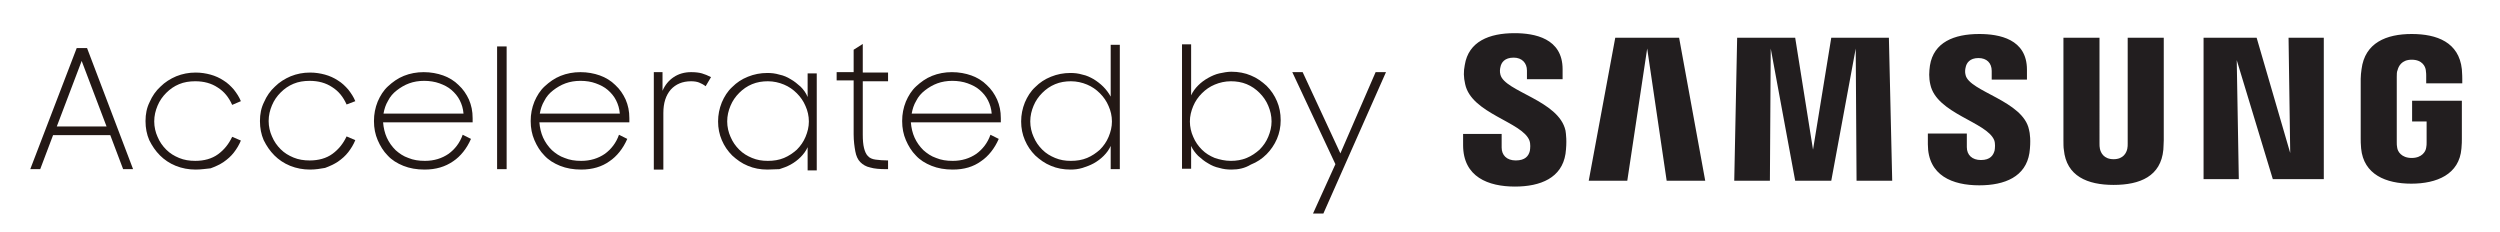 <?xml version="1.0" encoding="utf-8"?>
<!-- Generator: Adobe Illustrator 26.0.1, SVG Export Plug-In . SVG Version: 6.00 Build 0)  -->
<svg version="1.1" xmlns="http://www.w3.org/2000/svg" xmlns:xlink="http://www.w3.org/1999/xlink" x="0px" y="0px"
	 viewBox="0 0 603 56" style="enable-background:new 0 0 603 56;" xml:space="preserve">
<style type="text/css">
	.st0{display:none;}
	.st1{display:inline;fill:#F2F2F2;}
	.st2{display:inline;fill:none;stroke:#000000;stroke-width:0.467;stroke-dasharray:1.867,1.867;}
	.st3{display:inline;fill:none;stroke:#333333;stroke-width:0.7;}
	.st4{display:inline;fill:#333333;}
	.st5{display:inline;}
	.st6{clip-path:url(#SVGID_00000136393546402472504010000008712703999676385724_);}
	
		.st7{clip-path:url(#SVGID_00000136393546402472504010000008712703999676385724_);fill:none;stroke:#000000;stroke-width:0.467;stroke-dasharray:1.867,1.867;}
	.st8{clip-path:url(#SVGID_00000136393546402472504010000008712703999676385724_);fill:none;stroke:#000000;stroke-width:0.467;}
	.st9{fill:#F2F2F2;}
	.st10{fill:none;stroke:#000000;stroke-width:0.496;stroke-miterlimit:10;}
	.st11{fill:none;stroke:#000000;stroke-width:0.496;stroke-miterlimit:10;stroke-dasharray:2.01,2.01,2.01,2.01;}
	.st12{fill:none;stroke:#000000;stroke-width:0.496;stroke-miterlimit:10;stroke-dasharray:2.01,2.01,2.01,2.01,2.01,2.01;}
	.st13{fill:none;stroke:#000000;stroke-width:0.515;stroke-miterlimit:10;}
	.st14{fill:none;stroke:#000000;stroke-width:0.515;stroke-miterlimit:10;stroke-dasharray:2.102,2.102,2.102,2.102;}
	
		.st15{fill:none;stroke:#000000;stroke-width:0.515;stroke-miterlimit:10;stroke-dasharray:2.102,2.102,2.102,2.102,2.102,2.102;}
	.st16{fill:#231815;}
	.st17{fill:none;stroke:#000000;stroke-width:0.554;stroke-miterlimit:10;}
	.st18{fill:none;stroke:#000000;stroke-width:0.502;stroke-miterlimit:10;}
	.st19{fill:none;stroke:#000000;stroke-width:0.502;stroke-miterlimit:10;stroke-dasharray:2.057,2.057,2.057,2.057;}
	
		.st20{fill:none;stroke:#000000;stroke-width:0.502;stroke-miterlimit:10;stroke-dasharray:2.057,2.057,2.057,2.057,2.057,2.057;}
	.st21{fill:none;stroke:#000000;stroke-width:0.498;stroke-miterlimit:10;}
	.st22{fill:none;stroke:#000000;stroke-width:0.498;stroke-miterlimit:10;stroke-dasharray:2.029,2.029,2.029,2.029;}
	
		.st23{fill:none;stroke:#000000;stroke-width:0.498;stroke-miterlimit:10;stroke-dasharray:2.029,2.029,2.029,2.029,2.029,2.029;}
	.st24{fill:#333333;}
	.st25{fill:none;stroke:#333333;stroke-width:0.5;stroke-miterlimit:10;}
	.st26{fill:#221E1F;}
	.st27{fill:#FFFFFF;}
</style>
<g id="Layer_1" class="st0">
	<g class="st5">
		<defs>
			<rect id="SVGID_1_" x="32.2" y="-264.3" width="796.6" height="544.3"/>
		</defs>
		<clipPath id="SVGID_00000067198356662012739980000009874621648596507552_">
			<use xlink:href="#SVGID_1_"  style="overflow:visible;"/>
		</clipPath>
	</g>
</g>
<g id="레이어_2">
	<g>
		<g>
			<path class="st16" d="M18.5,11.6h2.5l11.1,29.2h-2.4l-3.1-8.2H12.8l-3.1,8.2H7.3L18.5,11.6z M13.7,30.5h12l-6-15.8L13.7,30.5z"/>
			<path class="st16" d="M47.2,40.9c-1.7,0-3.3-0.3-4.8-0.9c-1.5-0.6-2.8-1.5-3.8-2.5c-1.1-1.1-1.9-2.3-2.6-3.7
				c-0.6-1.4-0.9-2.9-0.9-4.6c0-1.7,0.3-3.2,1-4.6c0.6-1.4,1.5-2.7,2.6-3.7c1.1-1.1,2.4-1.9,3.8-2.5c1.5-0.6,3-0.9,4.7-0.9
				c1.3,0,2.5,0.2,3.6,0.5c1.1,0.3,2.2,0.8,3.1,1.4c1,0.6,1.8,1.4,2.5,2.2c0.7,0.9,1.3,1.8,1.7,2.8L56,25.3
				c-0.8-1.8-1.9-3.2-3.5-4.2c-1.5-1-3.3-1.5-5.4-1.5c-1.4,0-2.7,0.2-3.9,0.7c-1.2,0.5-2.2,1.2-3.1,2.1c-0.9,0.9-1.6,1.9-2.1,3.1
				c-0.5,1.2-0.8,2.4-0.8,3.8c0,1.3,0.3,2.6,0.8,3.7c0.5,1.2,1.2,2.2,2.1,3.1c0.9,0.9,1.9,1.5,3.1,2s2.5,0.7,3.9,0.7
				c2.1,0,4-0.5,5.5-1.6s2.6-2.5,3.4-4.2l2.1,0.9c-0.4,1-1,2-1.7,2.9c-0.7,0.9-1.5,1.6-2.5,2.3c-0.9,0.6-2,1.1-3.1,1.5
				C49.7,40.7,48.5,40.9,47.2,40.9z"/>
			<path class="st16" d="M74.8,40.9c-1.7,0-3.3-0.3-4.8-0.9c-1.5-0.6-2.8-1.5-3.8-2.5c-1.1-1.1-1.9-2.3-2.6-3.7
				c-0.6-1.4-0.9-2.9-0.9-4.6c0-1.7,0.3-3.2,1-4.6c0.6-1.4,1.5-2.7,2.6-3.7c1.1-1.1,2.4-1.9,3.8-2.5c1.5-0.6,3-0.9,4.7-0.9
				c1.3,0,2.5,0.2,3.6,0.5c1.1,0.3,2.2,0.8,3.1,1.4c1,0.6,1.8,1.4,2.5,2.2c0.7,0.9,1.3,1.8,1.7,2.8l-2.1,0.8
				c-0.8-1.8-1.9-3.2-3.5-4.2c-1.5-1-3.3-1.5-5.4-1.5c-1.4,0-2.7,0.2-3.9,0.7c-1.2,0.5-2.2,1.2-3.1,2.1c-0.9,0.9-1.6,1.9-2.1,3.1
				c-0.5,1.2-0.8,2.4-0.8,3.8c0,1.3,0.3,2.6,0.8,3.7c0.5,1.2,1.2,2.2,2.1,3.1c0.9,0.9,1.9,1.5,3.1,2s2.5,0.7,3.9,0.7
				c2.1,0,4-0.5,5.5-1.6s2.6-2.5,3.4-4.2l2.1,0.9c-0.4,1-1,2-1.7,2.9c-0.7,0.9-1.5,1.6-2.5,2.3c-0.9,0.6-2,1.1-3.1,1.5
				C77.3,40.7,76.1,40.9,74.8,40.9z"/>
			<path class="st16" d="M102.4,40.9c-1.9,0-3.6-0.3-5.1-0.9c-1.5-0.6-2.8-1.4-3.8-2.5c-1-1-1.8-2.3-2.4-3.7
				c-0.6-1.4-0.9-2.9-0.9-4.6c0-1.7,0.3-3.2,0.9-4.7c0.6-1.4,1.4-2.7,2.5-3.7s2.3-1.9,3.8-2.5c1.5-0.6,3.1-0.9,4.8-0.9
				c1.7,0,3.3,0.3,4.7,0.8c1.4,0.5,2.7,1.3,3.7,2.3c1.1,1,1.9,2.2,2.5,3.5c0.6,1.4,0.9,2.8,0.9,4.5v1H92.4c0.1,1.3,0.4,2.6,0.9,3.7
				c0.5,1.1,1.2,2.1,2.1,3c0.9,0.8,1.9,1.5,3.1,1.9c1.2,0.5,2.5,0.7,4,0.7c2.2,0,4.1-0.6,5.7-1.7c1.5-1.1,2.7-2.6,3.4-4.6l2,1
				c-1,2.3-2.5,4.2-4.3,5.4C107.4,40.2,105.2,40.9,102.4,40.9z M102.3,19.5c-1.3,0-2.5,0.2-3.6,0.6c-1.1,0.4-2.1,1-3,1.7
				c-0.9,0.7-1.6,1.5-2.1,2.5c-0.6,1-0.9,2-1.1,3.1h19.3c-0.1-1.2-0.4-2.2-0.9-3.2c-0.5-1-1.2-1.8-2-2.5s-1.8-1.2-2.9-1.6
				S103.6,19.5,102.3,19.5z"/>
			<path class="st16" d="M119.9,11.2h2.3v29.6h-2.3V11.2z"/>
			<path class="st16" d="M140.2,40.9c-1.9,0-3.6-0.3-5.1-0.9c-1.5-0.6-2.8-1.4-3.8-2.5c-1-1-1.8-2.3-2.4-3.7
				c-0.6-1.4-0.9-2.9-0.9-4.6c0-1.7,0.3-3.2,0.9-4.7c0.6-1.4,1.4-2.7,2.5-3.7s2.3-1.9,3.8-2.5c1.5-0.6,3.1-0.9,4.8-0.9
				c1.7,0,3.3,0.3,4.7,0.8c1.4,0.5,2.7,1.3,3.7,2.3c1.1,1,1.9,2.2,2.5,3.5c0.6,1.4,0.9,2.8,0.9,4.5v1h-21.7c0.1,1.3,0.4,2.6,0.9,3.7
				c0.5,1.1,1.2,2.1,2.1,3c0.9,0.8,1.9,1.5,3.1,1.9c1.2,0.5,2.5,0.7,4,0.7c2.2,0,4.1-0.6,5.7-1.7c1.5-1.1,2.7-2.6,3.4-4.6l2,1
				c-1,2.3-2.5,4.2-4.3,5.4C145.2,40.2,142.9,40.9,140.2,40.9z M140,19.5c-1.3,0-2.5,0.2-3.6,0.6c-1.1,0.4-2.1,1-3,1.7
				c-0.9,0.7-1.6,1.5-2.1,2.5c-0.6,1-0.9,2-1.1,3.1h19.3c-0.1-1.2-0.4-2.2-0.9-3.2c-0.5-1-1.2-1.8-2-2.5s-1.8-1.2-2.9-1.6
				S141.4,19.5,140,19.5z"/>
			<path class="st16" d="M157.6,17.4h2.2v4.5c0.6-1.4,1.5-2.5,2.7-3.3c1.2-0.8,2.6-1.2,4.2-1.2c1,0,1.9,0.1,2.6,0.3
				c0.7,0.2,1.4,0.5,2.2,0.9l-1.3,2.2c-0.5-0.4-1.1-0.7-1.6-0.9c-0.5-0.2-1.2-0.3-1.9-0.3c-2.1,0-3.7,0.7-4.9,2
				c-1.2,1.4-1.8,3.2-1.8,5.7v13.6h-2.3V17.4z"/>
			<path class="st16" d="M185.1,40.9c-1.7,0-3.3-0.3-4.7-0.9c-1.5-0.6-2.7-1.5-3.8-2.5c-1.1-1.1-1.9-2.3-2.5-3.7
				c-0.6-1.4-0.9-2.9-0.9-4.5c0-1.6,0.3-3.1,0.9-4.6c0.6-1.4,1.4-2.7,2.5-3.7c1.1-1.1,2.3-1.9,3.8-2.5c1.5-0.6,3-0.9,4.7-0.9
				c1,0,1.9,0.1,2.9,0.4c1,0.2,1.9,0.6,2.7,1.1c0.9,0.5,1.6,1.1,2.4,1.8c0.7,0.7,1.3,1.5,1.7,2.5v-5.7h2.2v23.4h-2.2v-5.6
				c-0.4,0.9-1,1.7-1.7,2.4c-0.7,0.7-1.5,1.3-2.4,1.8c-0.9,0.5-1.8,0.8-2.7,1.1C187,40.8,186.1,40.9,185.1,40.9z M185.2,38.8
				c1.4,0,2.7-0.2,3.9-0.7s2.2-1.2,3.1-2c0.9-0.9,1.6-1.9,2.1-3.1c0.5-1.2,0.8-2.4,0.8-3.7s-0.3-2.6-0.8-3.7
				c-0.5-1.2-1.2-2.2-2.1-3.1s-1.9-1.6-3.1-2.1c-1.2-0.5-2.5-0.8-3.9-0.8c-1.3,0-2.6,0.2-3.8,0.7s-2.2,1.2-3.1,2.1
				c-0.9,0.9-1.6,1.9-2.1,3.1c-0.5,1.2-0.8,2.4-0.8,3.8c0,1.3,0.3,2.6,0.8,3.7c0.5,1.2,1.2,2.2,2.1,3.1c0.9,0.9,1.9,1.5,3.1,2
				S183.8,38.8,185.2,38.8z"/>
			<path class="st16" d="M201.8,17.4h4.1V12l2.2-1.4v6.9h6.1v2.1h-6.1v12.9c0,1.3,0.1,2.4,0.3,3.2c0.2,0.8,0.5,1.5,0.9,1.9
				c0.4,0.5,1.1,0.8,1.9,0.9s1.8,0.2,3,0.2v2.1h-0.4c-1.6,0-2.9-0.1-3.9-0.4c-1-0.2-1.8-0.7-2.4-1.3c-0.6-0.6-1-1.5-1.2-2.6
				c-0.2-1.1-0.4-2.5-0.4-4.1v-13h-4.1V17.4z"/>
			<path class="st16" d="M229.8,40.9c-1.9,0-3.6-0.3-5.1-0.9c-1.5-0.6-2.8-1.4-3.8-2.5c-1-1-1.8-2.3-2.4-3.7
				c-0.6-1.4-0.9-2.9-0.9-4.6c0-1.7,0.3-3.2,0.9-4.7c0.6-1.4,1.4-2.7,2.5-3.7s2.3-1.9,3.8-2.5c1.5-0.6,3.1-0.9,4.8-0.9
				c1.7,0,3.3,0.3,4.7,0.8c1.4,0.5,2.7,1.3,3.7,2.3c1.1,1,1.9,2.2,2.5,3.5c0.6,1.4,0.9,2.8,0.9,4.5v1h-21.7c0.1,1.3,0.4,2.6,0.9,3.7
				c0.5,1.1,1.2,2.1,2.1,3c0.9,0.8,1.9,1.5,3.1,1.9c1.2,0.5,2.5,0.7,4,0.7c2.2,0,4.1-0.6,5.7-1.7c1.5-1.1,2.7-2.6,3.4-4.6l2,1
				c-1,2.3-2.5,4.2-4.3,5.4C234.8,40.2,232.6,40.9,229.8,40.9z M229.7,19.5c-1.3,0-2.5,0.2-3.6,0.6c-1.1,0.4-2.1,1-3,1.7
				c-0.9,0.7-1.6,1.5-2.1,2.5c-0.6,1-0.9,2-1.1,3.1h19.3c-0.1-1.2-0.4-2.2-0.9-3.2c-0.5-1-1.2-1.8-2-2.5s-1.8-1.2-2.9-1.6
				S231,19.5,229.7,19.5z"/>
			<path class="st16" d="M258.2,40.9c-1.7,0-3.3-0.3-4.7-0.9c-1.5-0.6-2.7-1.5-3.8-2.5c-1.1-1.1-1.9-2.3-2.5-3.7
				c-0.6-1.4-0.9-2.9-0.9-4.5c0-1.6,0.3-3.1,0.9-4.6c0.6-1.4,1.4-2.7,2.5-3.7c1.1-1.1,2.3-1.9,3.8-2.5c1.5-0.6,3-0.9,4.7-0.9
				c1,0,1.9,0.1,2.9,0.4c1,0.2,1.8,0.6,2.7,1.1c0.8,0.5,1.6,1.1,2.3,1.8c0.7,0.7,1.3,1.5,1.8,2.4V10.8h2.2v30h-2.2v-5.6
				c-0.4,0.9-1,1.7-1.7,2.4c-0.7,0.7-1.5,1.3-2.4,1.8c-0.9,0.5-1.8,0.8-2.7,1.1C260.1,40.8,259.2,40.9,258.2,40.9z M258.3,38.8
				c1.4,0,2.7-0.2,3.9-0.7s2.2-1.2,3.1-2c0.9-0.9,1.6-1.9,2.1-3.1c0.5-1.2,0.8-2.4,0.8-3.7s-0.3-2.6-0.8-3.7
				c-0.5-1.2-1.2-2.2-2.1-3.1s-1.9-1.6-3.1-2.1c-1.2-0.5-2.5-0.8-3.9-0.8c-1.3,0-2.6,0.2-3.8,0.7s-2.2,1.2-3.1,2.1
				c-0.9,0.9-1.6,1.9-2.1,3.1c-0.5,1.2-0.8,2.4-0.8,3.8c0,1.3,0.3,2.6,0.8,3.7c0.5,1.2,1.2,2.2,2.1,3.1c0.9,0.9,1.9,1.5,3.1,2
				S256.9,38.8,258.3,38.8z"/>
			<path class="st16" d="M297,40.9c-1,0-1.9-0.1-2.9-0.4c-1-0.2-1.9-0.6-2.7-1.1c-0.9-0.5-1.6-1.1-2.4-1.8c-0.7-0.7-1.3-1.5-1.7-2.4
				v5.5h-2.2v-30h2.2V23c0.4-0.9,1-1.7,1.7-2.4s1.5-1.3,2.4-1.8c0.9-0.5,1.8-0.9,2.7-1.1c1-0.2,1.9-0.4,2.9-0.4
				c1.7,0,3.3,0.3,4.7,0.9c1.5,0.6,2.7,1.5,3.8,2.5c1.1,1.1,1.9,2.3,2.5,3.7c0.6,1.4,0.9,2.9,0.9,4.6c0,1.6-0.3,3.1-0.9,4.5
				c-0.6,1.4-1.5,2.7-2.5,3.7c-1.1,1.1-2.3,1.9-3.8,2.5C300.2,40.6,298.7,40.9,297,40.9z M296.9,38.8c1.3,0,2.6-0.2,3.8-0.7
				s2.2-1.2,3.1-2c0.9-0.9,1.6-1.9,2.1-3.1c0.5-1.2,0.8-2.4,0.8-3.7c0-1.4-0.3-2.6-0.8-3.8c-0.5-1.2-1.2-2.2-2.1-3.1
				c-0.9-0.9-1.9-1.6-3.1-2.1s-2.5-0.7-3.8-0.7c-1.4,0-2.7,0.3-3.9,0.8c-1.2,0.5-2.2,1.2-3.1,2.1c-0.9,0.9-1.6,1.9-2.1,3.1
				c-0.5,1.2-0.8,2.4-0.8,3.7s0.3,2.6,0.8,3.7c0.5,1.2,1.2,2.2,2.1,3.1c0.9,0.9,1.9,1.5,3.1,2C294.2,38.5,295.5,38.8,296.9,38.8z"/>
			<path class="st16" d="M322.1,39.6l-10.4-22.2h2.5l9.1,19.6l8.5-19.6h2.5l-15.1,34.1h-2.5L322.1,39.6z"/>
		</g>
		<path class="st26" d="M361.9,18c-0.2-0.7-0.1-1.4,0-1.8c0.2-1.1,1-2.3,3.2-2.3c2,0,3.2,1.3,3.2,3.1c0,0.6,0,2.1,0,2.1h8.6v-2.4
			c0-7.5-6.8-8.7-11.6-8.7c-6.1,0-11.1,2-12,7.7c-0.3,1.5-0.3,2.9,0.1,4.6c1.5,7.1,13.8,9.1,15.5,13.6c0.3,0.8,0.2,1.9,0.1,2.5
			c-0.3,1.2-1.1,2.3-3.4,2.3c-2.2,0-3.4-1.3-3.4-3.1l0-3.3h-9.3V35c0,7.7,6.1,10,12.5,10c6.2,0,11.3-2.1,12.2-7.9
			c0.4-3,0.1-4.9,0-5.6C376,24.2,362.9,22.1,361.9,18z M474.1,18.1c-0.2-0.7-0.1-1.4,0-1.8c0.2-1.1,1-2.3,3.1-2.3
			c2,0,3.2,1.2,3.2,3.1c0,0.6,0,2.1,0,2.1h8.5v-2.4c0-7.4-6.7-8.6-11.5-8.6c-6.1,0-11,2-11.9,7.6c-0.2,1.5-0.3,2.9,0.1,4.6
			c1.5,7,13.6,9,15.4,13.4c0.3,0.8,0.2,1.9,0.1,2.5c-0.3,1.1-1,2.3-3.3,2.3c-2.1,0-3.4-1.2-3.4-3.1l0-3.3H465v2.6
			c0,7.6,6,9.9,12.4,9.9c6.2,0,11.2-2.1,12.1-7.8c0.4-2.9,0.1-4.9-0.1-5.6C488,24.3,475,22.1,474.1,18.1z M552.4,36.9l-8.1-27.8
			h-12.8v34.1h8.5l-0.5-28.7l8.7,28.7h12.3V9.1h-8.5L552.4,36.9z M389.6,9.1l-6.4,34.5h9.3l4.8-31.9l4.7,31.9h9.3L405,9.1H389.6z
			 M441.7,9.1l-4.4,27l-4.3-27H419l-0.7,34.5h8.6l0.2-31.9l5.9,31.9h8.7l5.9-31.9l0.2,31.9h8.6l-0.8-34.5H441.7z M521.9,9.1h-8.7
			v25.5c0,0.4,0,0.9-0.1,1.3c-0.2,0.9-0.9,2.5-3.3,2.5c-2.4,0-3.1-1.6-3.3-2.5c-0.1-0.4-0.1-0.9-0.1-1.3V9.1h-8.7v24.7
			c0,0.6,0,1.9,0.1,2.3c0.6,6.4,5.7,8.5,12,8.5c6.4,0,11.4-2.1,12-8.5c0-0.3,0.1-1.6,0.1-2.3V9.1z M581.8,24.3v5h3.5v5
			c0,0.4,0,0.9-0.1,1.3c-0.1,0.9-1,2.5-3.5,2.5c-2.5,0-3.4-1.6-3.5-2.5c-0.1-0.4-0.1-0.9-0.1-1.3V18.5c0-0.6,0-1.2,0.2-1.6
			c0.2-0.8,0.9-2.5,3.4-2.5c2.6,0,3.3,1.7,3.4,2.5c0.1,0.5,0.1,1.3,0.1,1.3v1.9h8.7V19c0,0,0-1.2-0.1-2.3c-0.7-6.5-6-8.5-12.1-8.5
			c-6.1,0-11.3,2.1-12.1,8.5c-0.1,0.6-0.2,1.7-0.2,2.3v14.5c0,0.6,0,1.1,0.1,2.3c0.6,6.3,6,8.5,12.1,8.5c6.1,0,11.6-2.2,12.1-8.5
			c0.1-1.2,0.1-1.6,0.1-2.3v-9.2H581.8z"/>
	</g>
</g>
</svg>

